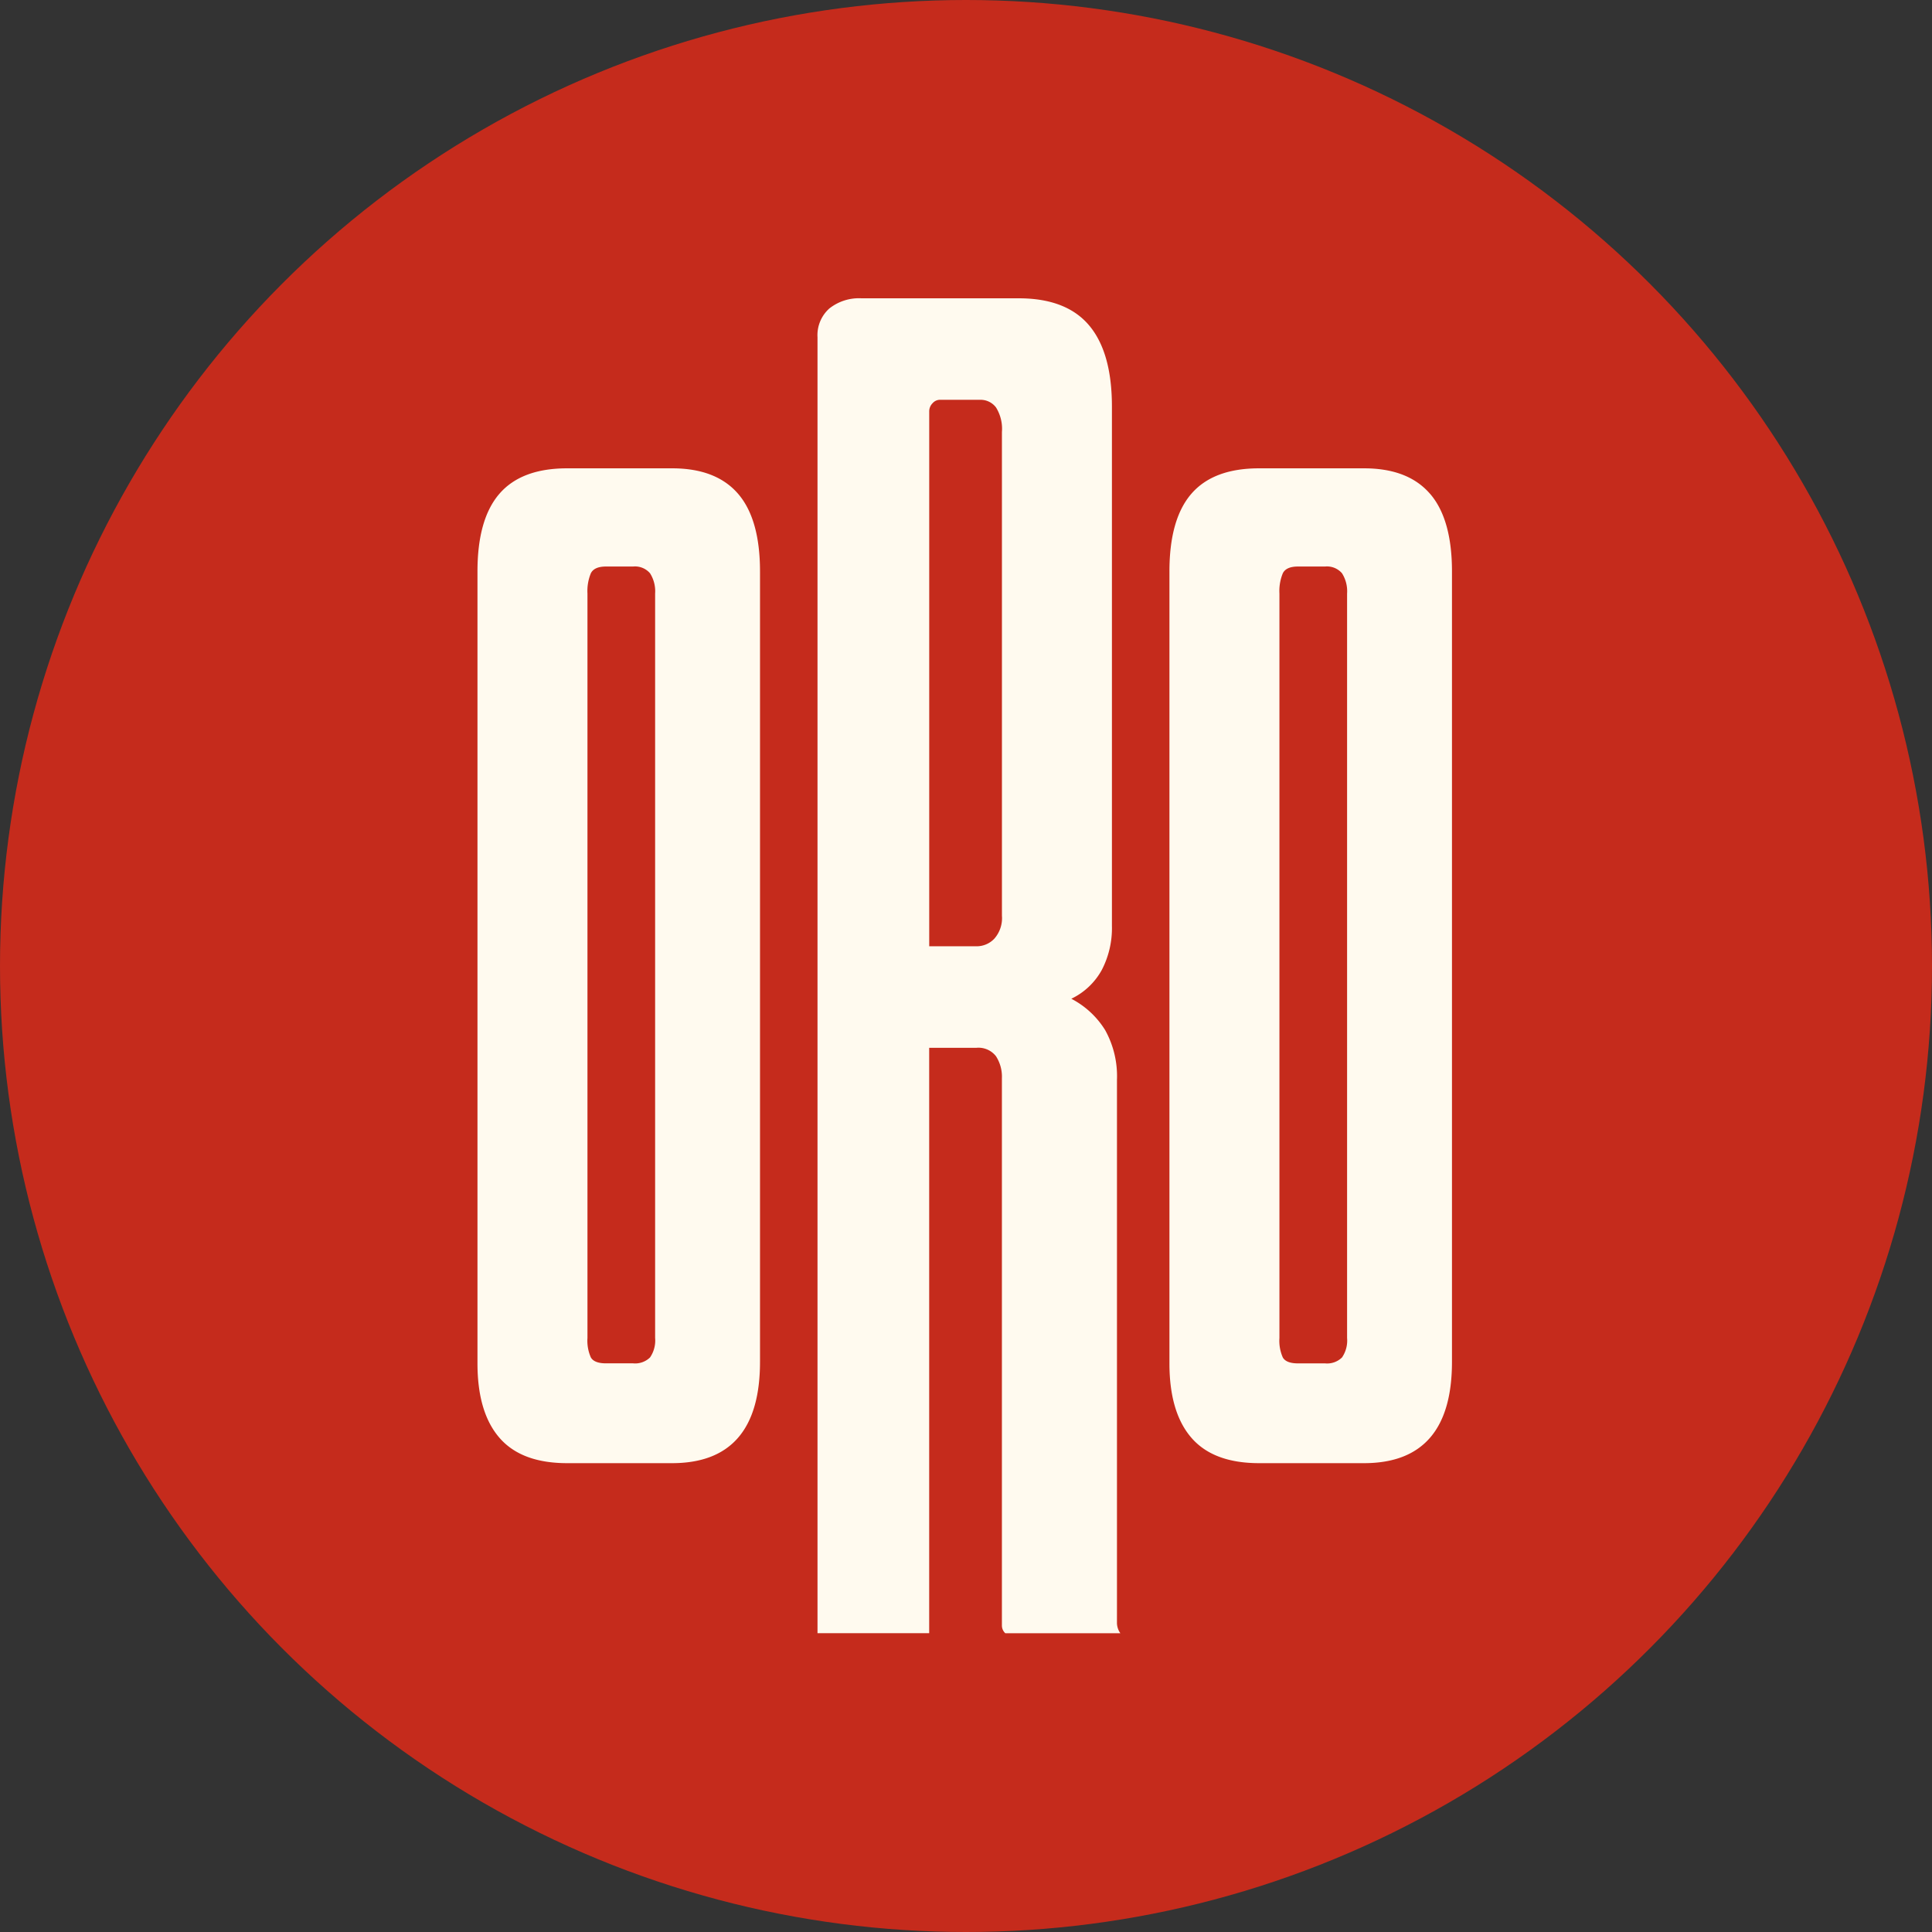 <svg xmlns="http://www.w3.org/2000/svg" width="200" height="200" viewBox="0 0 200 200">
  <rect x="0" y="0" width="200" height="200" fill="#333333" stroke="none"/>
  <g id="logo" transform="translate(-872.665 -49.664)">
    <circle id="Ellipse_25" data-name="Ellipse 25" cx="100" cy="100" r="100" transform="translate(872.665 49.664)" fill="#c52b1c"/>
    <path id="Path_42" data-name="Path 42" d="M20.142,17.6H9.282q-4.728,0-7.006,2.628T0,28.284v81.969q0,5.079,2.276,7.706t7.006,2.626h10.86q4.55,0,6.83-2.626t2.276-7.882V28.284q0-5.426-2.276-8.056T20.142,17.6M18.39,107.624a3.094,3.094,0,0,1-.526,2.015,2.2,2.2,0,0,1-1.752.613h-2.8c-.818,0-1.342-.205-1.576-.613a4.252,4.252,0,0,1-.35-2.015V30.565a4.82,4.82,0,0,1,.35-2.1c.234-.468.758-.7,1.576-.7h2.8a2.05,2.05,0,0,1,1.752.7,3.48,3.48,0,0,1,.526,2.1ZM66.2,135.735V80.914a9.822,9.822,0,0,0-1.226-5.164,8.992,8.992,0,0,0-3.5-3.241,7.085,7.085,0,0,0,3.154-2.978,9.376,9.376,0,0,0,1.05-4.554V11.21q0-5.608-2.363-8.408T56.042,0H39.757a4.938,4.938,0,0,0-3.331,1.052A3.7,3.7,0,0,0,35.2,4.03V138.187H46.761v-60.6h4.9a2.293,2.293,0,0,1,2.015.873,3.9,3.9,0,0,1,.613,2.278V137.4a1.085,1.085,0,0,0,.35.789h11.91a1.874,1.874,0,0,1-.35-1.05ZM54.293,63.926a3.213,3.213,0,0,1-.789,2.365,2.514,2.514,0,0,1-1.839.787h-4.9V11.733a1.192,1.192,0,0,1,.35-.876,1.027,1.027,0,0,1,.7-.35h4.2a2,2,0,0,1,1.663.789,4.173,4.173,0,0,1,.613,2.539ZM98.6,20.228Q96.327,17.6,91.774,17.6H80.914q-4.728,0-7.006,2.628t-2.276,8.056v81.969q0,5.079,2.276,7.706t7.006,2.626h10.86q4.55,0,6.83-2.626t2.276-7.882V28.284q0-5.426-2.276-8.056m-8.582,87.4a3.094,3.094,0,0,1-.526,2.015,2.2,2.2,0,0,1-1.752.613h-2.8c-.818,0-1.342-.205-1.576-.613a4.252,4.252,0,0,1-.35-2.015V30.565a4.82,4.82,0,0,1,.35-2.1c.234-.468.758-.7,1.576-.7h2.8a2.05,2.05,0,0,1,1.752.7,3.48,3.48,0,0,1,.526,2.1Z" transform="translate(922.093 80.545)" fill="#fffaef"/>
  </g>
</svg>
